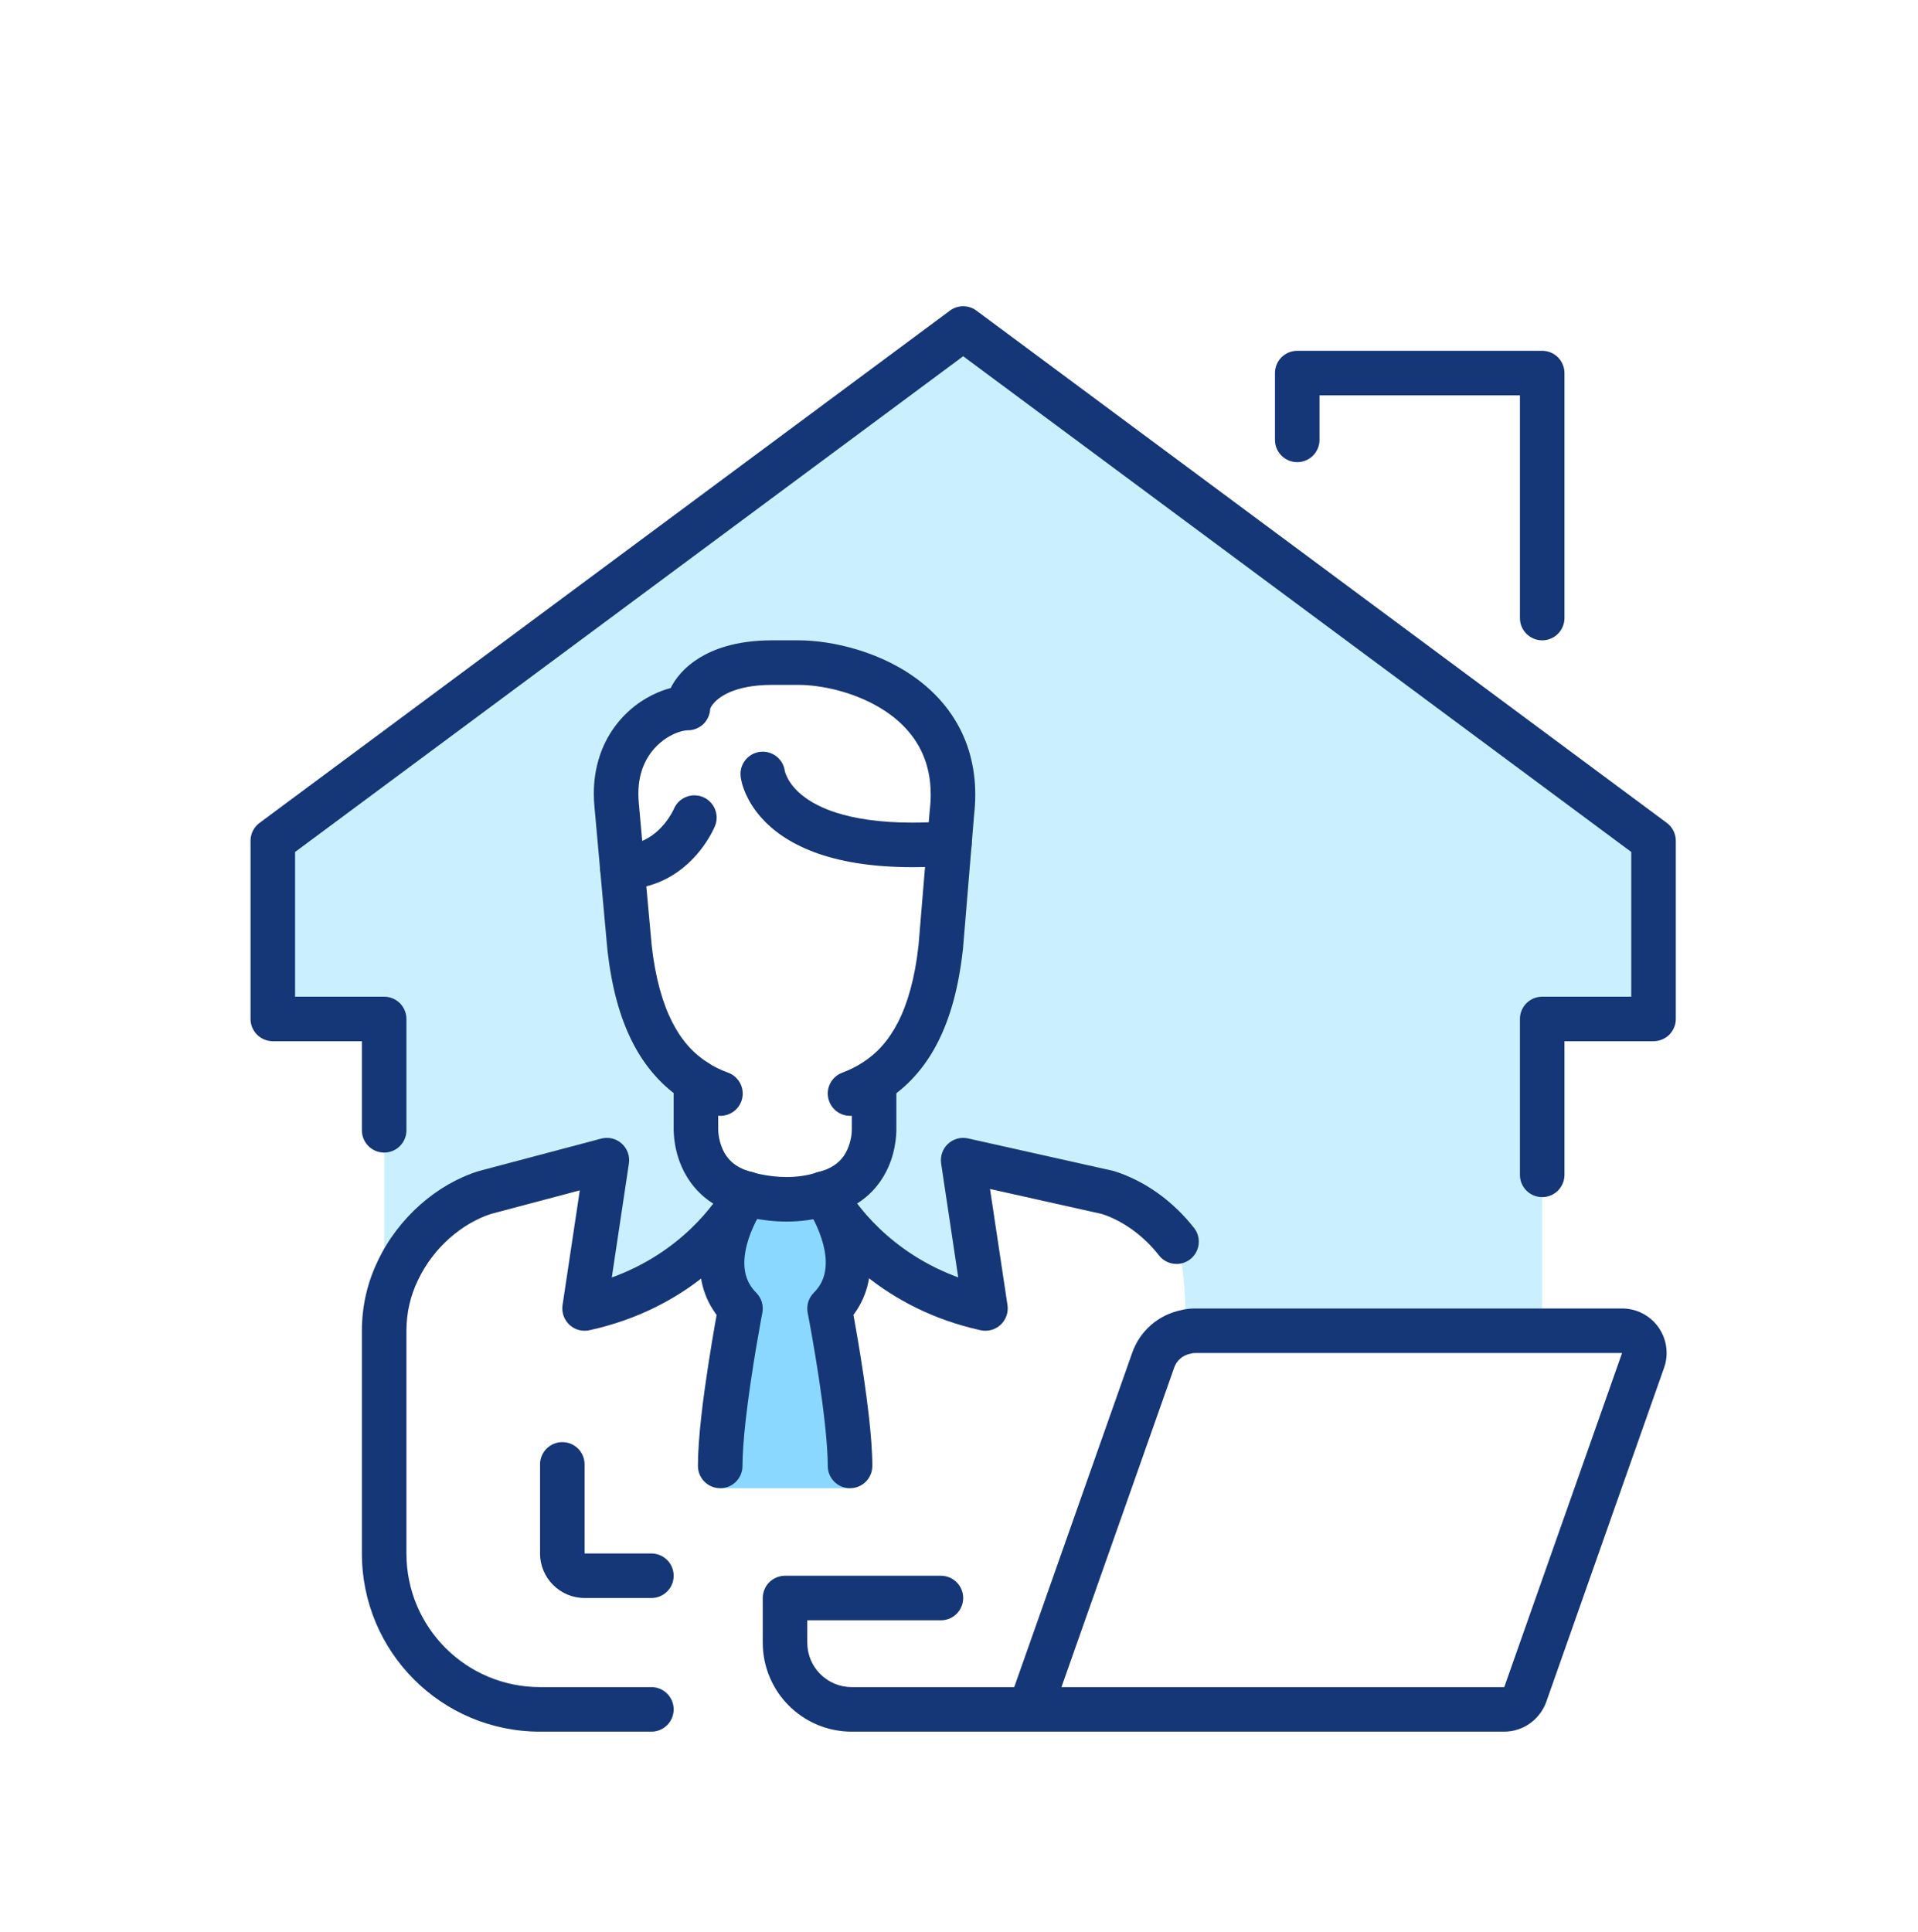 <?xml version="1.0" encoding="UTF-8" standalone="no"?>
<!DOCTYPE svg PUBLIC "-//W3C//DTD SVG 1.1//EN" "http://www.w3.org/Graphics/SVG/1.1/DTD/svg11.dtd">
<svg width="100%" height="100%" viewBox="0 0 689 694" version="1.1" xmlns="http://www.w3.org/2000/svg" xmlns:xlink="http://www.w3.org/1999/xlink" xml:space="preserve" xmlns:serif="http://www.serif.com/" style="fill-rule:evenodd;clip-rule:evenodd;stroke-linejoin:round;stroke-miterlimit:2;">
    <g>
        <path d="M429.36,478C428.24,478 427.12,478.08 426.08,478.4L426,478C426,454 422.64,446 422.64,446C416,437.52 407.12,431.2 397.92,428.32L346,416.72L354,470C321.68,462.88 304.88,442.48 298.8,433.28L298.4,432.72C297.28,430.64 296.4,429.28 296.08,428.88L296,428.72C314.64,424.08 314,406 314,405.2L314,388.72L313.92,388.56C326.8,380.48 335.12,365.44 337.92,340.48L341.04,302.96L341.92,292.32C346.88,251.2 307.2,238 286.72,238L277.36,238C254.08,238 247.12,249.68 247.12,254.32C237.76,254.32 219.2,264.8 221.52,289.2L223.52,311.44L226.16,340.48C228.96,365.28 237.2,380.32 250,388.48L250,405.2C250,406 249.44,424.08 268.08,428.72L268,428.88C267.68,429.28 266.72,430.64 265.68,432.72L265.36,433.28C259.28,442.48 242.56,462.88 210,470L218,416.72L174.24,428.32C161.52,432.32 149.36,442.72 142.88,456.48L138,454L138,366L98,366L98,302L346,118L594,302L594,366L554,366L554,478L429.36,478Z" style="fill:rgb(202,240,255);fill-rule:nonzero;"/>
        <path d="M296.08,428.88C296.32,429.28 297.04,430.72 298.4,432.72L298.8,433.28C303.12,441.36 309.84,458.16 298,470C298,470 305.36,515.92 305.36,534.56L258.72,534.56C258.72,515.92 266,470 266,470C254.16,458.16 260.96,441.2 265.36,433.28L265.68,432.72C267.04,430.72 267.76,429.28 268,428.88L268.08,428.72C268.08,428.72 282.08,433.36 296,428.72L296.08,428.88Z" style="fill:rgb(138,216,255);fill-rule:nonzero;"/>
        <path d="M370,622L540.32,622C543.72,622.006 546.98,620.912 549.6,619.036C552.22,617.164 554.26,614.52 555.42,611.446L555.46,611.3L597.78,491.3L597.78,491.306C598.4,489.556 598.7,487.736 598.7,485.958C598.7,481.672 596.98,477.712 594.16,474.804C592.72,473.348 591,472.142 589.06,471.302C587.12,470.462 584.96,469.998 582.72,470L429.36,470C427.86,470.008 425.96,470.076 423.72,470.756L426.08,478.4L424.58,470.542C416.38,472.102 409.46,477.922 406.68,486.042L406.7,485.978L364.34,606L306,606C301.54,605.996 297.6,604.224 294.68,601.324C291.78,598.41 290,594.466 290,590L290,582L338,582C342.42,582 346,578.418 346,574C346,569.582 342.42,566 338,566L282,566C279.9,566 277.84,566.854 276.34,568.344C274.86,569.832 274,571.894 274,574L274,590C274,598.814 277.58,606.87 283.36,612.636C289.12,618.416 297.18,622.004 306,622L370,622C373.38,622 376.42,619.852 377.54,616.662L421.78,491.302L421.8,491.238C422.7,488.638 424.9,486.778 427.58,486.258C427.9,486.196 428.12,486.144 428.44,486.046L428.24,485.416L428.4,486.056L428.44,486.046L428.24,485.416L428.4,486.056L428.44,486.048C428.56,486.028 428.88,485.998 429.36,486L582.72,486L582.74,486.002L582.78,485.878L582.7,485.984L582.74,486.002L582.78,485.878L582.7,485.984L582.72,485.956L582.7,485.98L582.7,485.984L582.72,485.956L582.7,485.98L582.72,485.994L582.8,485.958L582.7,485.958L582.72,485.994L582.8,485.958L582.7,485.958L582.78,485.958L582.7,485.944L582.7,485.958L582.78,485.958L582.7,485.944L582.7,485.978L540.38,605.978L547.92,608.64L540.42,605.832L540.32,606.004L540.32,606L540.32,606.004L540.32,606L370,606C365.58,606 362,609.582 362,614C362,618.418 365.58,622 370,622Z" style="fill:rgb(21,54,119);fill-rule:nonzero;"/>
        <path d="M289.84,433.878L292.56,431.692L289.72,433.728L289.84,433.878L292.56,431.692L289.72,433.728C289.72,433.734 289.96,434.078 290.24,434.562C290.54,435.054 290.92,435.718 291.36,436.516C293.46,440.404 298.3,441.858 302.2,439.762C306.08,437.666 307.54,432.814 305.44,428.924C304.82,427.756 304.24,426.774 303.76,425.978C303.5,425.578 303.28,425.226 303.06,424.902C302.84,424.568 302.66,424.298 302.32,423.882C299.56,420.432 294.54,419.874 291.08,422.634C287.64,425.394 287.08,430.428 289.84,433.878Z" style="fill:rgb(21,54,119);fill-rule:nonzero;"/>
        <path d="M265.56,436.314C266.08,436.468 272.98,438.764 282.58,438.782C287.38,438.78 292.86,438.192 298.52,436.31C302.72,434.912 304.98,430.382 303.58,426.19C302.2,421.998 297.66,419.734 293.48,421.13C289.84,422.34 286.04,422.784 282.58,422.782C279.1,422.784 275.98,422.342 273.78,421.904C272.7,421.688 271.84,421.472 271.28,421.322C271,421.246 270.8,421.186 270.68,421.152L270.58,421.118L270.56,421.116L269.02,425.89L270.6,421.126L270.56,421.116L269.02,425.89L270.6,421.126C266.4,419.736 261.88,422.01 260.48,426.204C259.1,430.398 261.36,434.924 265.56,436.314Z" style="fill:rgb(21,54,119);fill-rule:nonzero;"/>
        <path d="M272.84,436.3C273.22,435.516 273.6,434.878 273.88,434.438C274.02,434.218 274.12,434.048 274.2,433.94L274.28,433.836L274.28,433.828L272.62,432.57L274.24,433.878L274.28,433.828L272.62,432.57L274.24,433.878C277,430.428 276.44,425.394 273,422.634C269.54,419.874 264.52,420.432 261.76,423.882C261.52,424.178 261.32,424.442 261.1,424.772C260.42,425.742 259.5,427.192 258.52,429.14C256.54,433.09 258.14,437.896 262.1,439.874C266.06,441.852 270.86,440.252 272.84,436.3Z" style="fill:rgb(21,54,119);fill-rule:nonzero;"/>
        <path d="M266.72,526.56C266.72,522.406 267.14,516.74 267.8,510.738C268.8,501.714 270.32,491.858 271.58,484.302C272.22,480.52 272.78,477.31 273.2,475.052C273.4,473.922 273.56,473.032 273.68,472.424C273.74,472.122 273.78,471.89 273.82,471.734L273.86,471.508C274.36,468.908 273.52,466.216 271.66,464.342C270,462.668 269,461.03 268.34,459.29C267.68,457.552 267.38,455.674 267.38,453.642C267.38,450.784 268.02,447.648 269,444.734C269.96,441.82 271.26,439.138 272.36,437.166C274.5,433.304 273.1,428.434 269.24,426.288C265.38,424.142 260.52,425.532 258.36,429.394C256.88,432.058 255.2,435.562 253.82,439.672C252.46,443.78 251.4,448.508 251.38,453.642C251.38,457.27 251.94,461.116 253.36,464.916C254.78,468.712 257.1,472.422 260.34,475.656L266,470L258.14,468.492C258.14,468.554 256.3,478.108 254.46,490.072C253.54,496.056 252.6,502.642 251.9,508.98C251.2,515.328 250.72,521.392 250.72,526.56C250.72,530.978 254.3,534.56 258.72,534.56C263.14,534.56 266.72,530.978 266.72,526.56Z" style="fill:rgb(21,54,119);fill-rule:nonzero;"/>
        <path d="M291.74,437.05C292.84,439.106 294.12,441.806 295.06,444.72C296.02,447.634 296.66,450.744 296.64,453.582C296.64,455.62 296.34,457.504 295.68,459.25C295.02,460.998 294.02,462.65 292.34,464.344C290.46,466.216 289.64,468.924 290.14,471.524C290.14,471.524 290.18,471.656 290.22,471.93C290.62,473.984 292.42,483.57 294.12,494.73C294.96,500.308 295.78,506.282 296.38,511.868C296.98,517.448 297.36,522.672 297.36,526.56C297.36,530.978 300.94,534.56 305.36,534.56C309.78,534.56 313.36,530.978 313.36,526.56C313.36,521.388 312.86,515.322 312.16,508.97C310.04,489.982 305.88,468.586 305.86,468.476L298,470L303.66,475.656C306.92,472.408 309.24,468.688 310.66,464.882C312.1,461.072 312.64,457.216 312.64,453.582C312.64,448.494 311.6,443.81 310.26,439.73C308.92,435.652 307.28,432.164 305.86,429.51C303.78,425.612 298.92,424.142 295.02,426.224C291.14,428.308 289.66,433.154 291.74,437.05Z" style="fill:rgb(21,54,119);fill-rule:nonzero;"/>
        <path d="M242,388.48L242,405.2L246.48,405.2L242,405.144L242,405.2L246.48,405.2L242,405.144L242,405.498C242,406.412 242.04,408.36 242.46,410.87C243.08,414.624 244.52,419.802 248.18,424.83C250,427.332 252.38,429.76 255.4,431.794C258.4,433.83 262,435.456 266.14,436.482L268.08,428.72L260.92,425.142L260.84,425.302L268,428.88L261.14,424.764C260.92,425.14 260.84,425.284 260.72,425.508C260.38,426.11 259.9,427.002 259.06,428.222L258.74,428.75L258.42,429.312L265.36,433.28L258.68,428.87C256,432.928 250.82,439.666 242.64,446.15C234.44,452.638 223.28,458.9 208.3,462.184L210,470L217.92,471.188L225.92,417.908C226.32,415.236 225.34,412.562 223.34,410.76C221.32,408.958 218.56,408.294 215.94,408.986L172.18,420.588L171.84,420.688C164.28,423.07 157.14,427.24 150.92,432.752C144.7,438.268 139.38,445.148 135.64,453.072L135.68,453.008C132.04,460.536 130,469.028 130,478L130,558C130,575.658 137.16,591.712 148.74,603.266C160.28,614.834 176.34,622.004 194,622L234,622C238.42,622 242,618.418 242,614C242,609.582 238.42,606 234,606L194,606C180.7,605.996 168.76,600.646 160.04,591.954C151.36,583.248 146,571.302 146,558L146,478C146,471.452 147.48,465.382 150.08,459.952L150.12,459.888C152.86,454.052 156.86,448.852 161.52,444.728C166.18,440.6 171.48,437.57 176.64,435.952L174.24,428.32L176.3,436.054L208.28,427.572L202.08,468.812C201.7,471.404 202.62,474.05 204.54,475.842C206.44,477.632 209.14,478.376 211.7,477.816C229.28,473.98 242.76,466.482 252.58,458.69C262.42,450.894 268.64,442.832 272.04,437.69L272.3,437.25L272.62,436.688L265.68,432.72L272.3,437.216C273.1,436.024 273.74,434.984 274.2,434.194C274.42,433.798 274.6,433.466 274.74,433.228L274.88,432.964L274.9,432.926L271.8,431.162L274.86,432.996L274.9,432.926L271.8,431.162L274.86,432.996L275.16,432.458L275.24,432.298C276.32,430.124 276.36,427.58 275.34,425.374C274.34,423.166 272.36,421.544 270.02,420.956C266.74,420.132 264.64,418.904 263.08,417.556C261.9,416.538 261.02,415.416 260.32,414.22C259.28,412.436 258.66,410.46 258.34,408.806C258.02,407.148 258,405.878 258,405.498L258,388.48C258,384.062 254.42,380.48 250,380.48C245.58,380.48 242,384.062 242,388.48Z" style="fill:rgb(21,54,119);fill-rule:nonzero;"/>
        <path d="M306,388.72L306,405.56C306,405.944 305.98,407.002 305.76,408.402C305.4,410.51 304.56,413.23 302.92,415.46C302.08,416.588 301.06,417.628 299.66,418.568C298.28,419.502 296.5,420.348 294.06,420.956C291.7,421.544 289.74,423.166 288.74,425.374C287.72,427.58 287.76,430.124 288.84,432.298L288.92,432.458L289.22,432.996L292.34,431.126L289.18,432.924L289.22,432.996L292.34,431.126L289.18,432.924C289.18,432.924 289.28,433.116 289.42,433.368C289.86,434.15 290.64,435.546 291.78,437.222L291.9,437.37L292.3,437.93L298.8,433.28L292.12,437.69C295.54,442.844 301.78,450.894 311.58,458.688C321.4,466.474 334.82,473.974 352.28,477.812C354.84,478.376 357.54,477.634 359.46,475.846C361.38,474.056 362.3,471.404 361.92,468.812L355.64,427.072L396.18,436.128L397.92,428.32L395.52,435.954C402.96,438.254 410.66,443.642 416.34,450.932C419.06,454.41 424.1,455.022 427.58,452.298C431.06,449.574 431.66,444.546 428.94,441.068C421.34,431.396 411.28,424.146 400.3,420.686L399.66,420.512L347.74,408.912C345.16,408.334 342.48,409.062 340.54,410.866C338.6,412.672 337.7,415.288 338.08,417.908L346.08,471.188L354,470L355.72,462.188C340.86,458.906 329.72,452.646 321.54,446.152C313.34,439.666 308.14,432.916 305.48,428.87L305.32,428.63L304.92,428.07L298.4,432.72L305.02,428.218C304.46,427.414 304.06,426.736 303.76,426.208C303.6,425.944 303.48,425.718 303.36,425.51C303.24,425.288 303.16,425.144 302.94,424.764L296.08,428.88L303.24,425.302L303.16,425.142L296,428.72L297.94,436.482C303.4,435.13 307.94,432.702 311.4,429.706C314,427.466 315.98,424.94 317.46,422.438C319.68,418.674 320.78,414.984 321.36,411.994C321.94,409.006 322,406.656 322,405.56L322,405.16L316.92,405.2L322,405.2L322,405.16L316.92,405.2L322,405.2L322,388.72C322,384.302 318.42,380.72 314,380.72C309.58,380.72 306,384.302 306,388.72Z" style="fill:rgb(21,54,119);fill-rule:nonzero;"/>
        <path d="M261.5,385.27C258.92,384.342 256.52,383.166 254.34,381.764L254.3,381.734C249.14,378.426 244.92,373.866 241.46,367.092C238.02,360.328 235.42,351.3 234.1,339.582L226.16,340.48L234.12,339.756L231.48,310.716L231.48,310.724L229.48,288.484L229.48,288.442C229.38,287.27 229.32,286.156 229.32,285.096C229.32,280.78 230.16,277.336 231.42,274.476C233.32,270.206 236.3,267.142 239.42,265.112C240.98,264.104 242.56,263.376 243.94,262.926C245.32,262.47 246.52,262.314 247.12,262.32C249.22,262.32 251.28,261.466 252.78,259.976C254.26,258.488 255.12,256.426 255.12,254.32L252.9,254.32L255.1,254.686C255.1,254.64 255.12,254.53 255.12,254.32L252.9,254.32L255.1,254.686L254.74,254.628L255.08,254.708L255.1,254.686L254.74,254.628L255.08,254.708C255.1,254.654 255.32,253.966 255.96,253.124C256.92,251.846 258.74,250.12 262.08,248.656C265.42,247.198 270.34,246 277.36,246L286.72,246C290.74,245.994 296.02,246.634 301.46,248.11C309.64,250.312 318.14,254.414 324.22,260.43C327.26,263.442 329.76,266.906 331.52,270.976C333.28,275.052 334.34,279.762 334.34,285.448C334.34,287.312 334.22,289.282 333.98,291.366L333.94,291.66L333.06,302.3L329.94,339.818L337.92,340.48L329.96,339.588C328.66,351.382 326.04,360.44 322.58,367.204C319.08,373.978 314.86,378.508 309.66,381.782L309.62,381.81C307.46,383.188 305.08,384.376 302.6,385.292C298.44,386.82 296.32,391.418 297.86,395.564C299.38,399.71 303.98,401.834 308.12,400.306C311.72,398.984 315.1,397.292 318.22,395.308L318.18,395.336C325.86,390.532 332.24,383.502 336.82,374.496C341.44,365.48 344.38,354.54 345.86,341.372L345.9,341.144L349.02,303.622L349.9,292.98L341.92,292.32L349.86,293.274C350.18,290.59 350.34,287.982 350.34,285.448C350.36,275.16 347.66,266.148 343.2,258.816C339.88,253.308 335.6,248.744 330.92,245.036C323.86,239.47 315.9,235.774 308.2,233.406C300.48,231.046 293.04,230.008 286.72,230L277.36,230C270.88,230 265.3,230.814 260.54,232.23C253.4,234.346 248.1,237.854 244.6,241.776C242.84,243.736 241.52,245.782 240.6,247.846C239.7,249.926 239.14,251.968 239.12,254.32L247.12,254.32L247.12,246.32C243.52,246.338 239.92,247.194 236.24,248.75C230.74,251.1 225.08,255.148 220.68,261.238C216.26,267.306 213.3,275.456 213.32,285.096C213.32,286.68 213.4,288.3 213.56,289.958L213.56,289.916L215.56,312.156L215.56,312.164L218.2,341.204L218.22,341.378C219.7,354.46 222.62,365.352 227.2,374.348C231.76,383.334 238.06,390.376 245.7,395.226L245.66,395.198C248.92,397.314 252.44,399.016 256.1,400.33C260.26,401.822 264.84,399.66 266.34,395.502C267.82,391.344 265.66,386.762 261.5,385.27Z" style="fill:rgb(21,54,119);fill-rule:nonzero;"/>
        <path d="M266.06,278.898C266.12,279.546 266.48,281.944 267.94,285.238C269.04,287.706 270.78,290.672 273.46,293.682C277.46,298.21 283.6,302.764 292.4,306.06C301.22,309.368 312.7,311.482 327.76,311.484C332.08,311.484 336.7,311.31 341.64,310.938C346.04,310.606 349.34,306.766 349.02,302.36C348.68,297.954 344.84,294.65 340.44,294.982C335.88,295.326 331.66,295.484 327.76,295.484C315.7,295.484 306.82,293.97 300.34,291.886C295.48,290.322 291.98,288.448 289.42,286.614C285.58,283.854 283.78,281.18 282.84,279.316C282.36,278.384 282.12,277.652 282,277.24C281.96,277.034 281.92,276.908 281.92,276.88L281.92,276.876L277.78,277.574L281.94,277.102L281.92,276.876L277.78,277.574L281.94,277.102C281.46,272.712 277.5,269.556 273.1,270.05C268.72,270.546 265.56,274.508 266.06,278.898Z" style="fill:rgb(21,54,119);fill-rule:nonzero;"/>
        <path d="M242.04,290.646L245.9,292.228L242.06,290.59L242.04,290.646L245.9,292.228L242.06,290.59L242,290.74C241.64,291.518 239.84,295.052 236.72,298.01C235.18,299.5 233.34,300.854 231.2,301.828C229.04,302.8 226.6,303.434 223.52,303.44C219.1,303.44 215.52,307.022 215.52,311.44C215.52,315.858 219.1,319.44 223.52,319.44C229.46,319.45 234.72,317.992 239.04,315.81C245.52,312.524 249.86,307.81 252.64,303.994C255.4,300.156 256.66,297.128 256.84,296.714C258.52,292.626 256.56,287.952 252.48,286.278C248.38,284.602 243.72,286.558 242.04,290.646Z" style="fill:rgb(21,54,119);fill-rule:nonzero;"/>
        <path d="M194,526L194,558C194,562.406 195.82,566.444 198.7,569.306C201.56,572.182 205.6,574.002 210,574L234,574C238.42,574 242,570.418 242,566C242,561.582 238.42,558 234,558L210,558L210,526C210,521.582 206.42,518 202,518C197.58,518 194,521.582 194,526Z" style="fill:rgb(21,54,119);fill-rule:nonzero;"/>
        <path d="M562,422L562,374L594,374C596.1,374 598.16,373.146 599.66,371.656C601.14,370.168 602,368.106 602,366L602,302C602,299.46 600.8,297.088 598.76,295.576L350.76,111.576C347.94,109.474 344.06,109.474 341.24,111.576L93.24,295.576C91.2,297.088 90,299.46 90,302L90,366C90,368.106 90.86,370.168 92.34,371.656C93.84,373.146 95.9,374 98,374L130,374L130,406C130,410.418 133.58,414 138,414C142.42,414 146,410.418 146,406L146,366C146,363.894 145.14,361.834 143.66,360.344C142.16,358.854 140.1,358 138,358L106,358L106,306.026L346,127.962L586,306.026L586,358L554,358C551.9,358 549.84,358.854 548.34,360.344C546.86,361.832 546,363.894 546,366L546,422C546,426.418 549.58,430 554,430C558.42,430 562,426.418 562,422Z" style="fill:rgb(21,54,119);fill-rule:nonzero;"/>
        <path d="M474,158L474,142L546,142L546,222C546,226.418 549.58,230 554,230C558.42,230 562,226.418 562,222L562,134C562,131.894 561.14,129.834 559.66,128.344C558.16,126.854 556.1,126 554,126L466,126C463.9,126 461.84,126.854 460.34,128.344C458.86,129.832 458,131.894 458,134L458,158C458,162.418 461.58,166 466,166C470.42,166 474,162.418 474,158Z" style="fill:rgb(21,54,119);fill-rule:nonzero;"/>
    </g>
</svg>
